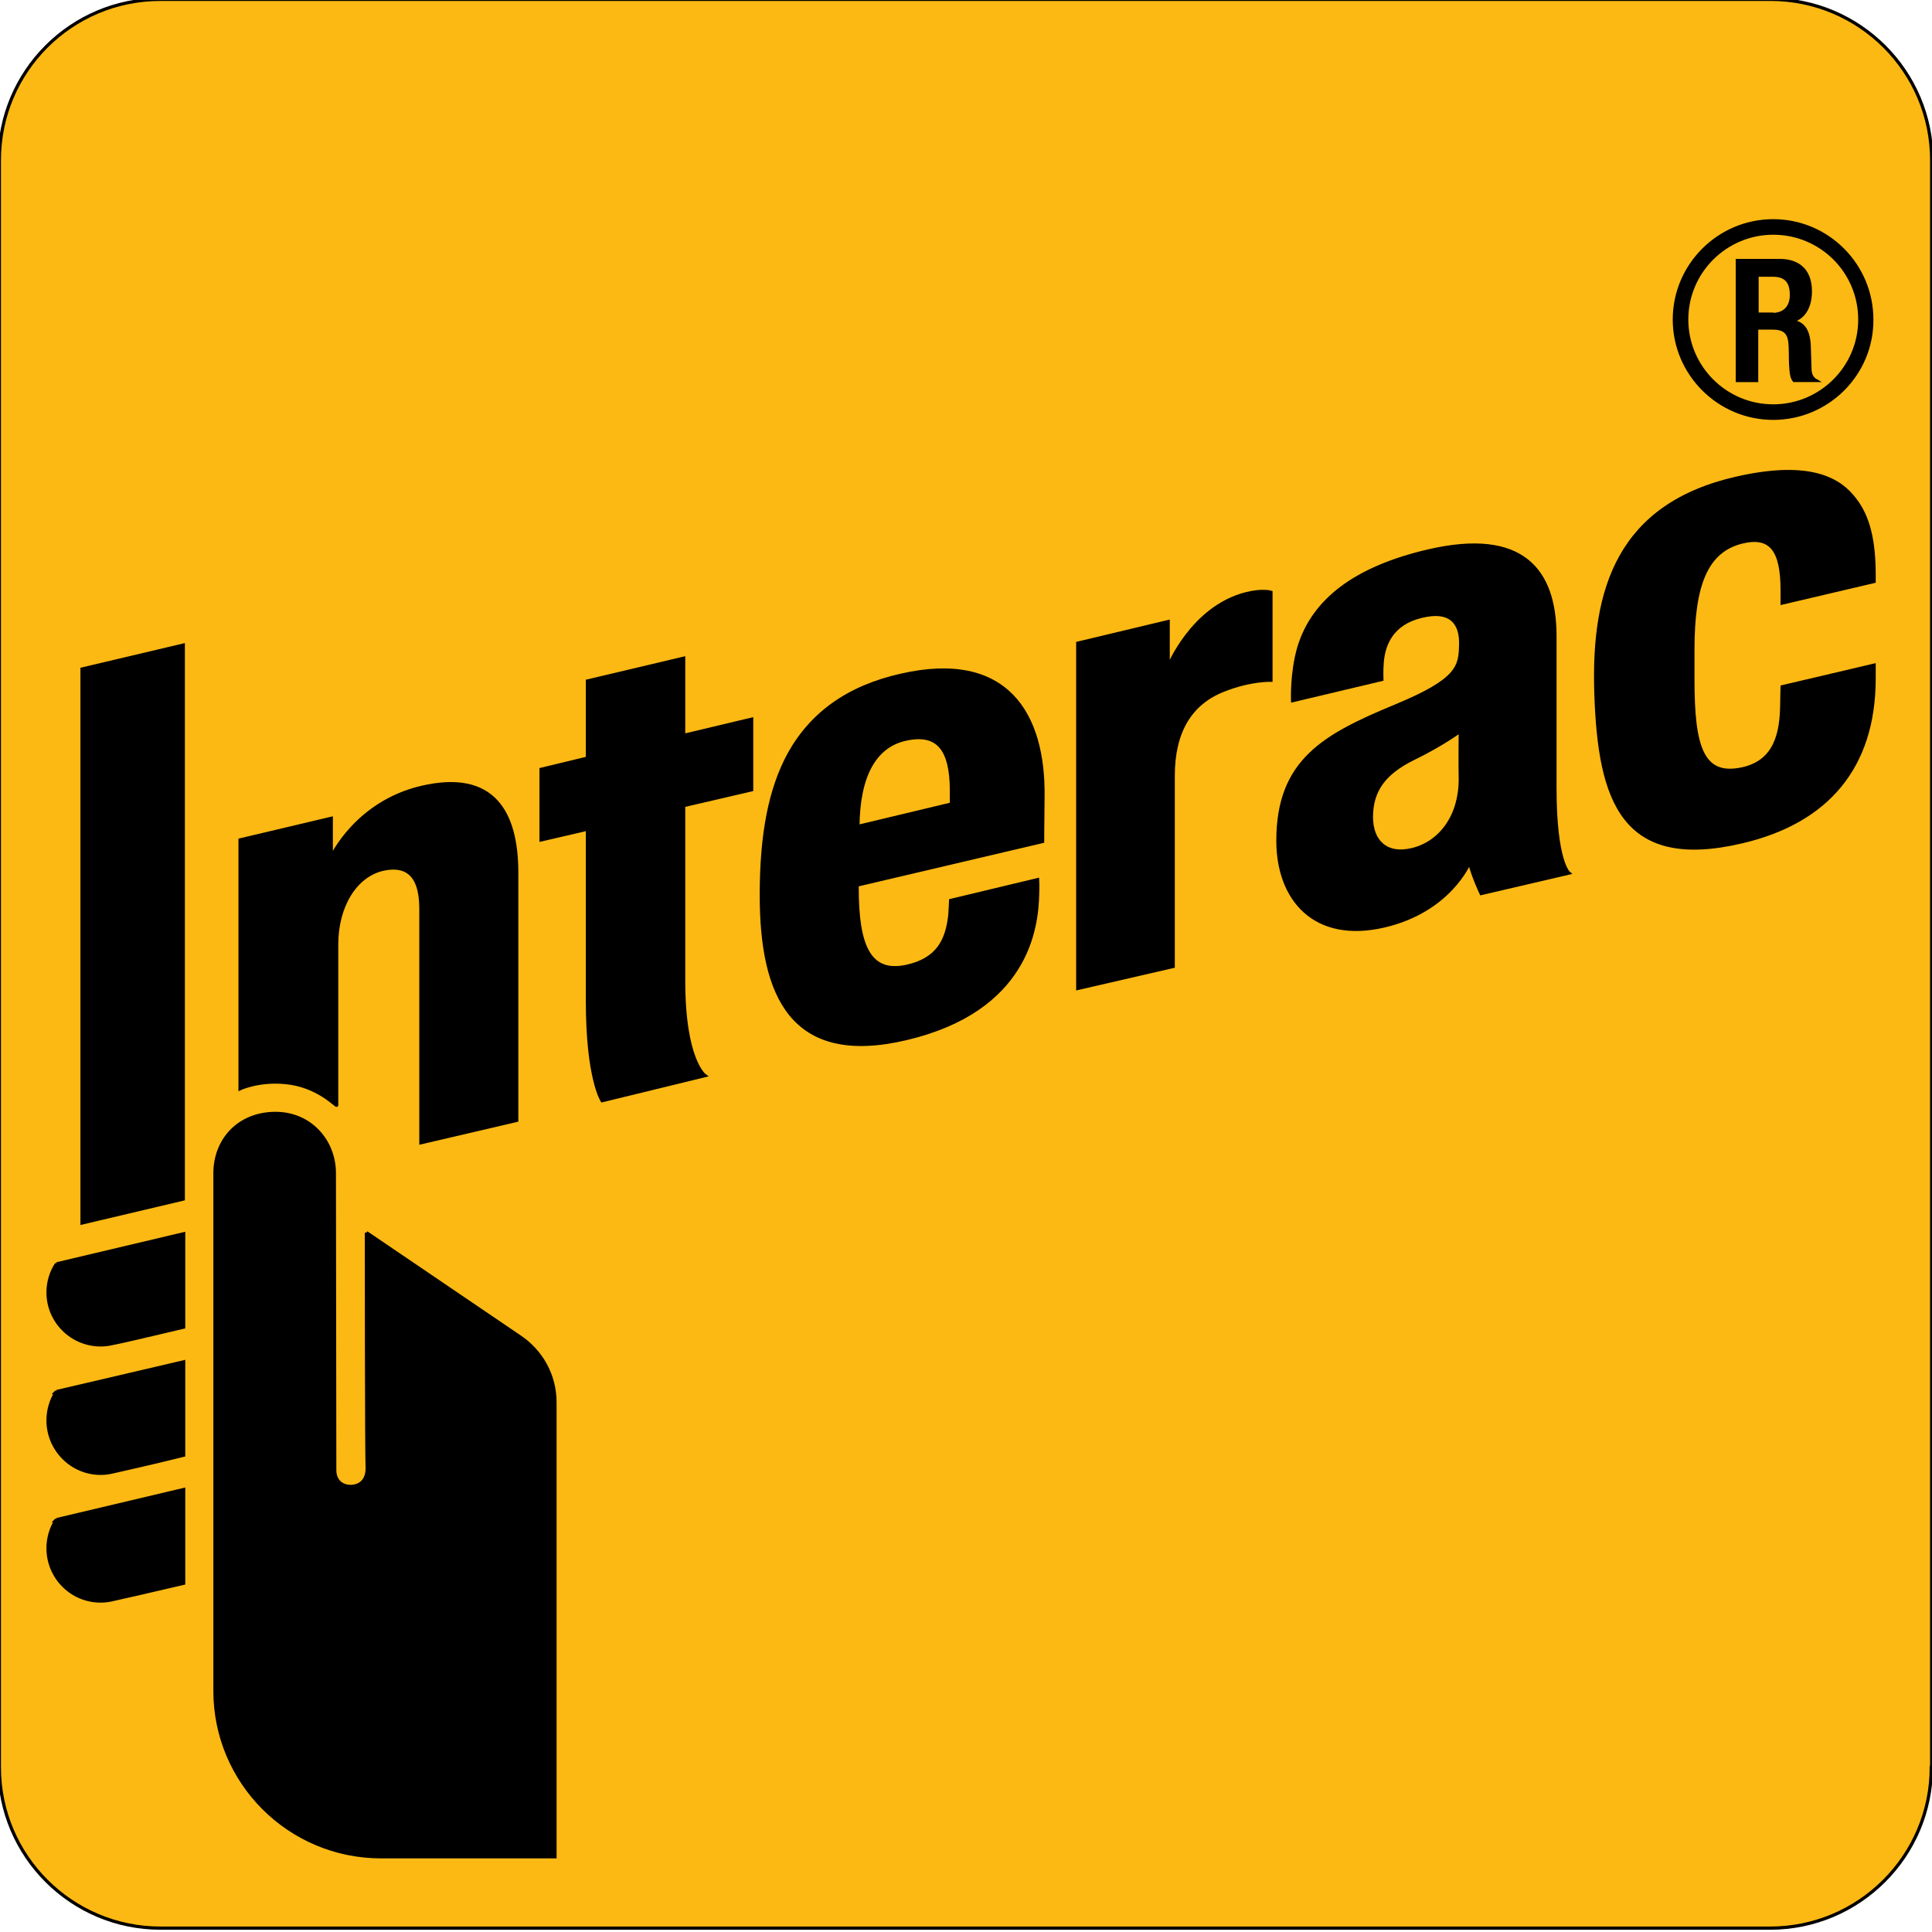<?xml version="1.0"?>
<svg xmlns="http://www.w3.org/2000/svg" width="100" height="100" xml:space="preserve" version="1.1" viewBox="0 0 600 600">

 <g>
  <title>Layer 1</title>
  <g stroke="null" id="svg_1">
   <path stroke="null" id="svg_2" fill="#FDB913" clip-rule="evenodd" fill-rule="evenodd" d="m599.78,548.843c0,27.554 -22.439,49.957 -50.038,49.957l-499.903,0c-27.599,0 -50.038,-22.403 -50.038,-49.957l0,-499.087c0,-27.554 22.319,-49.957 50.038,-49.957l500.023,0c27.599,0 50.038,22.403 50.038,49.957l0,499.087l-0.12,0z" class="st0"/>
   <path stroke="null" id="svg_3" d="m88.717,336.198c-8.4,-0.839 -14.16,1.917 -14.16,1.917l0,-77.271l28.319,-6.709l0,12.1c0,0 7.68,-16.892 27.959,-21.684c22.439,-5.271 29.639,7.787 29.639,26.476l0,76.912l-29.759,6.948l0,-72.719c0,-11.381 -5.28,-13.657 -11.76,-12.22c-8.52,1.917 -14.4,11.381 -14.4,23.361l0,49.957c-0.24,0.24 -5.88,-6.11 -15.839,-7.068"/>
   <path stroke="null" id="svg_4" d="m334.709,306.967l0,-107.221l28.079,-6.709l0,14.136c0,0 7.32,-18.449 24.119,-22.762c5.16,-1.318 7.8,-0.479 7.8,-0.479l0,27.314c0,0 -6.36,-0.24 -14.76,3.115c-10.32,4.073 -15.599,12.938 -15.599,26.596l0,59.181l-29.639,6.829z"/>
   <path stroke="null" id="svg_5" d="m186.994,341.829c0,0 -4.56,-6.829 -4.56,-30.908l0,-53.431l-14.4,3.354l0,-21.923l14.4,-3.474l0,-23.96l29.879,-7.068l0,23.96l21.119,-5.032l0,21.923l-21.119,4.912c0,0 0,43.727 0,54.389c0,24.799 6.6,29.471 6.6,29.471l-31.919,7.787z"/>
   <path stroke="null" id="svg_6" d="m236.432,277.976c0,-19.048 2.76,-32.945 8.52,-43.607c6.96,-12.699 18.359,-20.965 34.919,-24.679c32.639,-7.428 44.399,11.86 44.039,37.857c-0.12,9.225 -0.12,13.777 -0.12,13.777l-57.598,13.537l0,0.958c0,18.09 3.84,26.715 15.239,24.319c9.96,-2.156 12.72,-8.266 13.56,-16.053c0.12,-1.198 0.24,-4.433 0.24,-4.433l26.999,-6.469c0,0 0.12,2.156 0,4.672c-0.24,10.303 -3.24,35.82 -40.799,44.685c-35.519,8.386 -44.998,-13.298 -44.998,-44.566m44.759,-48.399c-9.6,2.156 -14.64,11.501 -14.76,27.075l29.039,-6.948c0,-0.719 0,-2.276 0,-4.672c-0.12,-11.621 -3.72,-17.85 -14.28,-15.454"/>
   <path stroke="null" id="svg_7" d="m495.623,215.32c-1.08,-32.705 7.32,-58.582 43.799,-66.848c23.279,-5.271 32.159,0.719 36.599,6.589c4.32,5.511 6,13.058 6,23.601l0,1.917l-28.559,6.709c0,0 0,-3.834 0,-3.953c0,-12.459 -3.48,-17.251 -12.6,-14.975c-10.8,2.755 -15.12,12.938 -15.12,33.304l0,9.584c0,20.725 2.88,30.19 15.239,27.554c10.8,-2.276 12.24,-11.74 12.36,-20.007c0,-1.318 0.12,-5.511 0.12,-5.511l28.559,-6.709c0,0 0,2.156 0,4.433c-0.12,27.075 -14.4,44.206 -41.159,50.436c-36.839,8.626 -44.159,-12.699 -45.238,-46.123"/>
   <path stroke="null" id="svg_8" d="m396.867,261.084c0,-24.918 14.52,-32.705 36.479,-41.81c19.679,-8.146 20.159,-12.22 20.279,-19.288c0.12,-5.99 -2.64,-11.022 -12.48,-8.506c-9,2.276 -11.4,8.745 -11.88,14.017c-0.24,2.755 -0.12,5.511 -0.12,5.511l-27.719,6.589c0,0 -0.36,-8.506 1.92,-16.413c4.44,-14.855 17.639,-24.799 40.199,-30.07c29.399,-6.829 39.239,6.11 39.359,26.116c0,0 0,27.195 0,47.561c0,22.882 4.32,26.356 4.32,26.356l-27.239,6.349c0,0 -2.52,-5.271 -3.6,-9.704c0,0 -6,14.975 -26.519,19.767c-21.599,5.032 -32.999,-8.266 -32.999,-26.476m56.638,-34.023c0,0 -5.64,4.193 -14.52,8.506c-9,4.433 -13.08,9.824 -13.08,18.21c0,7.308 4.44,12.1 12.72,10.063c8.76,-2.156 14.88,-10.423 14.88,-21.804c-0.12,-6.469 0,-12.938 0,-14.975"/>
   <path stroke="null" id="svg_9" clip-rule="evenodd" fill-rule="evenodd" d="m113.796,382.801l47.638,32.346c6.6,4.433 10.92,11.86 10.92,20.366c0,1.438 0,116.446 0,141.124c-11.76,0 -39.359,0 -53.998,0c-28.559,0 -51.598,-23.121 -51.598,-51.514l0,-160.772c0,-10.183 7.2,-18.449 18.599,-18.569c10.92,-0.12 18.479,8.506 18.479,18.569c0,10.063 0.12,92.246 0.12,92.246c0,2.755 1.68,5.032 5.04,5.032c3.36,-0.12 5.04,-2.396 5.04,-5.631c-0.24,-3.474 -0.24,-73.198 -0.24,-73.198" class="st1"/>
   <path stroke="null" id="svg_10" d="m17.559,392.504c-1.68,2.516 -2.64,5.631 -2.64,8.865c0,8.985 7.32,16.293 16.319,16.293c1.2,0 2.28,-0.12 3.36,-0.359c2.16,-0.359 12.84,-2.875 22.439,-5.151l0,-28.992l-39.479,9.344z"/>
   <path stroke="null" id="svg_11" d="m17.559,432.158c-1.68,2.636 -2.64,5.631 -2.64,8.985c0,8.985 7.32,16.413 16.319,16.413c1.2,0 2.28,-0.12 3.36,-0.359c2.16,-0.479 12.84,-2.875 22.439,-5.271l0,-28.992l-39.479,9.225z"/>
   <path stroke="null" id="svg_12" d="m17.559,471.932c-1.68,2.516 -2.64,5.631 -2.64,8.865c0,9.105 7.32,16.413 16.319,16.413c1.2,0 2.28,-0.12 3.36,-0.359c2.16,-0.479 12.84,-2.875 22.439,-5.151l0,-29.111l-39.479,9.344z"/>
   <polygon stroke="null" id="svg_13" points="25.479,379.806 25.479,207.773 56.918,200.345 56.918,372.378 "/>
   <path stroke="null" id="svg_14" d="m550.702,129.903c-16.919,0 -30.719,-13.777 -30.719,-30.669c0,-16.892 13.8,-30.669 30.719,-30.669c16.919,0 30.599,13.777 30.599,30.669c0.12,16.892 -13.68,30.669 -30.599,30.669m0,-57.504c-14.76,0 -26.879,11.98 -26.879,26.835c0,14.735 12,26.835 26.879,26.835c14.76,0 26.879,-11.98 26.879,-26.835c0,-14.855 -12,-26.835 -26.879,-26.835"/>
   <path stroke="null" id="svg_15" d="m539.542,80.905l13.2,0c5.28,0 9.48,2.636 9.48,9.584c0,4.912 -2.16,8.626 -6.24,9.225l0,0c3.72,0.359 5.64,2.396 5.88,7.667c0.12,2.396 0.12,5.271 0.24,7.547c0.12,1.797 0.96,2.755 1.8,3.235l-6.72,0c-0.6,-0.719 -0.84,-1.797 -0.96,-3.354c-0.24,-2.276 -0.12,-4.313 -0.24,-7.068c-0.12,-4.073 -1.32,-5.87 -5.52,-5.87l-4.92,0l0,16.293l-6,0l0,-37.258zm10.8,16.772c3.84,0 6,-2.276 6,-6.11c0,-3.953 -1.68,-6.11 -5.64,-6.11l-5.04,0l0,12.1l4.68,0l0,0.12z"/>
  </g>
 </g>
</svg>
